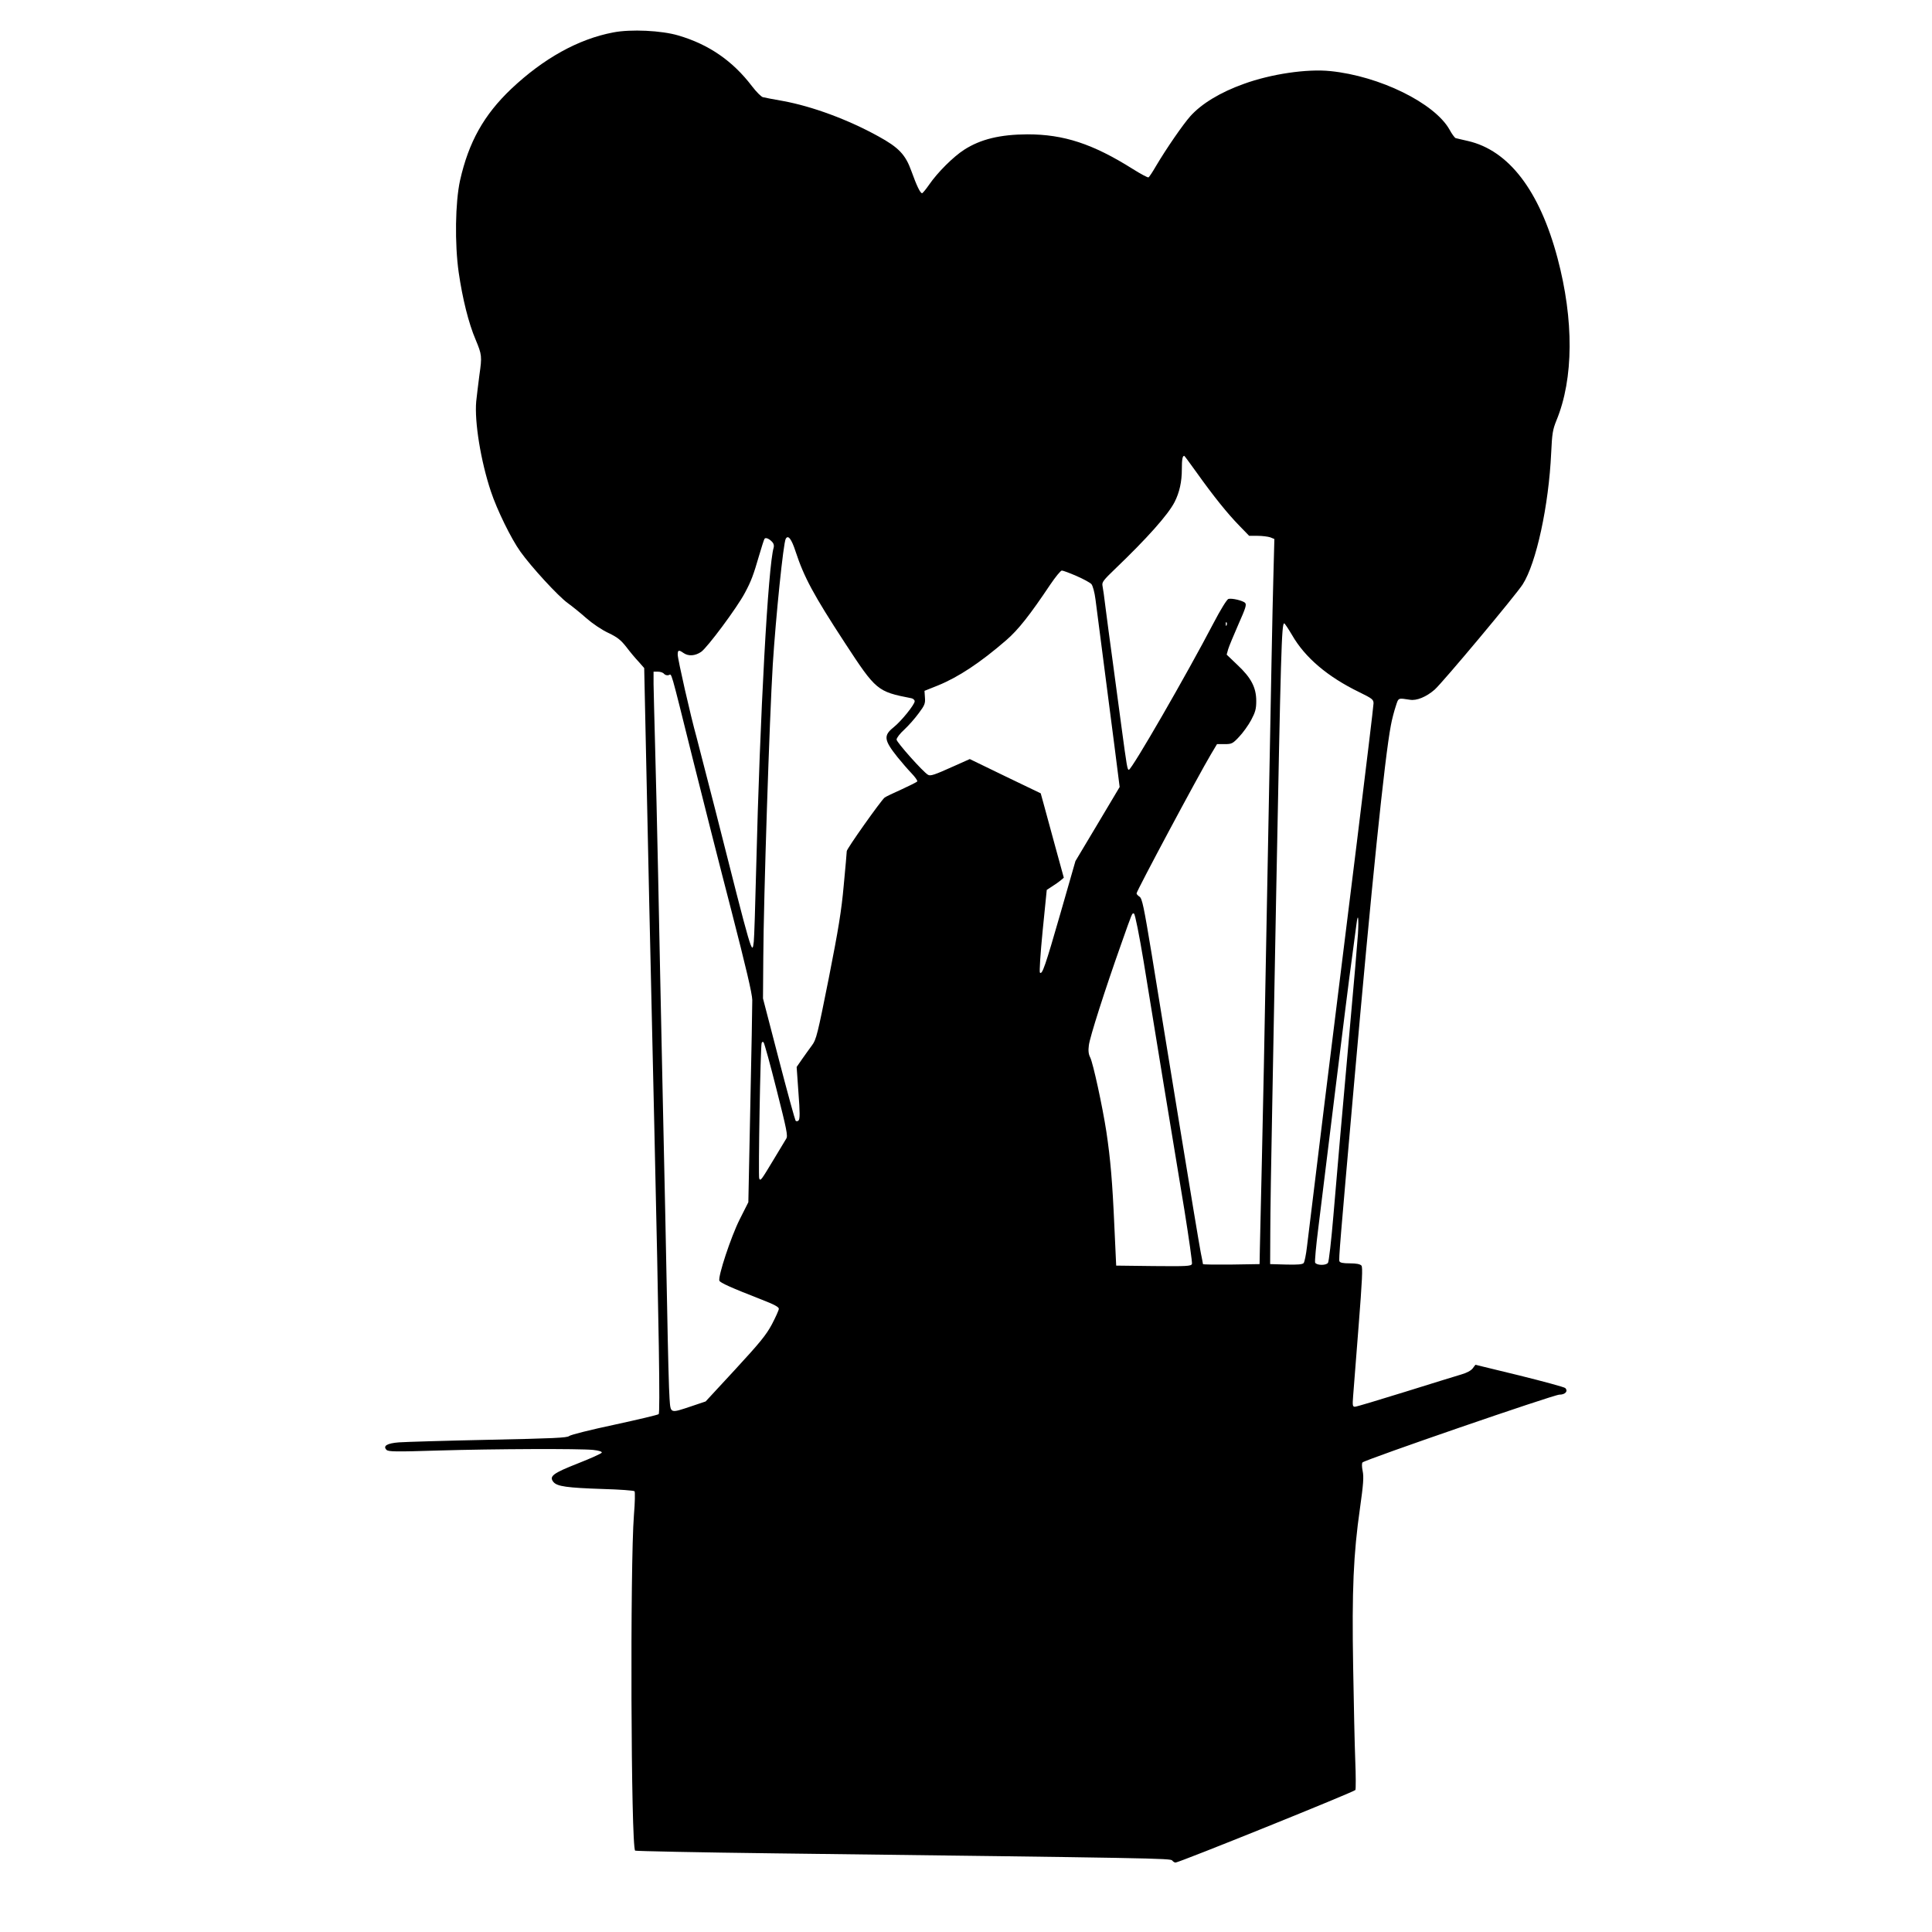 <?xml version="1.0" standalone="no"?>
<!DOCTYPE svg PUBLIC "-//W3C//DTD SVG 20010904//EN"
 "http://www.w3.org/TR/2001/REC-SVG-20010904/DTD/svg10.dtd">
<svg version="1.0" xmlns="http://www.w3.org/2000/svg"
 width="1280pt" height="1280pt" viewBox="0 0 1280 1280"
 preserveAspectRatio="xMidYMid meet">
<g transform="translate(0,1280) scale(0.1,-0.1)"
fill="#000000" stroke="none">
<path d="M4062 12585 c-231 -44 -461 -172 -675 -374 -182 -173 -282 -353 -339
-606 -32 -146 -36 -420 -9 -610 25 -173 66 -338 112 -445 42 -101 43 -110 25
-236 -8 -60 -17 -138 -21 -174 -12 -134 30 -394 97 -595 40 -121 134 -314 196
-400 71 -100 251 -296 314 -341 29 -21 85 -66 123 -100 40 -35 102 -77 145
-97 61 -29 83 -47 120 -94 24 -32 61 -76 82 -98 l36 -41 11 -514 c11 -534 30
-1407 56 -2525 31 -1357 39 -1895 29 -1904 -5 -5 -137 -36 -293 -70 -156 -33
-291 -67 -300 -75 -13 -12 -107 -16 -536 -25 -286 -6 -552 -14 -592 -17 -79
-6 -108 -24 -82 -50 13 -12 59 -13 345 -4 373 11 930 13 1023 4 38 -4 60 -11
58 -18 -2 -6 -73 -38 -157 -71 -168 -66 -194 -86 -163 -124 25 -29 89 -38 328
-46 110 -3 204 -10 209 -15 4 -4 3 -75 -4 -157 -26 -326 -20 -2199 8 -2224 4
-3 421 -12 927 -18 2522 -31 2619 -33 2631 -47 6 -8 16 -14 22 -14 24 0 1186
469 1192 481 3 8 3 95 -1 194 -4 99 -10 378 -14 620 -9 512 2 750 45 1051 23
163 26 209 18 248 -6 29 -6 52 -1 57 19 19 1267 449 1304 449 39 0 60 23 39
44 -6 6 -142 43 -303 83 l-292 71 -18 -24 c-12 -15 -40 -30 -75 -40 -31 -9
-199 -61 -372 -115 -174 -54 -323 -99 -333 -99 -16 0 -17 8 -12 73 3 39 19
247 36 460 24 305 28 391 19 402 -9 10 -33 15 -77 15 -45 0 -65 4 -69 14 -5
14 3 114 97 1176 115 1306 203 2162 244 2375 7 39 22 95 32 125 19 59 14 56
94 44 44 -8 109 19 164 67 53 47 535 623 583 697 90 140 173 522 189 872 6
128 10 153 35 215 114 276 116 665 7 1075 -119 447 -323 714 -594 776 -38 9
-75 17 -81 19 -6 2 -25 27 -41 57 -99 175 -462 354 -789 387 -154 16 -393 -19
-574 -85 -154 -55 -278 -130 -353 -213 -50 -56 -160 -216 -227 -329 -23 -40
-46 -75 -51 -77 -4 -3 -51 22 -105 56 -264 166 -456 229 -697 229 -181 -1
-310 -32 -419 -102 -73 -47 -176 -150 -232 -231 -22 -32 -43 -57 -47 -57 -12
0 -35 47 -71 147 -39 109 -84 156 -219 230 -199 110 -436 198 -632 234 -62 11
-121 22 -132 25 -11 2 -44 35 -73 73 -127 167 -286 277 -488 336 -111 33 -315
43 -432 20z m3867 -2917 c109 -153 202 -269 281 -350 l66 -68 56 0 c31 0 69
-5 84 -10 l27 -11 -7 -267 c-7 -267 -9 -393 -46 -2347 -10 -577 -24 -1259 -30
-1515 -6 -256 -12 -512 -13 -570 l-2 -105 -187 -3 c-104 -1 -188 0 -188 3 0 3
-7 38 -15 78 -8 40 -71 419 -140 842 -69 424 -153 934 -185 1135 -52 315 -63
367 -80 379 -11 7 -20 17 -20 22 0 16 409 781 493 922 l40 67 50 0 c47 0 54 3
96 48 25 26 61 76 80 111 28 53 34 74 34 127 0 89 -34 154 -125 239 l-71 68
10 36 c6 20 37 94 68 165 48 108 55 130 44 142 -16 15 -86 32 -110 26 -10 -2
-52 -70 -99 -160 -178 -341 -542 -972 -561 -972 -10 0 -13 17 -49 285 -16 121
-43 319 -59 440 -17 121 -37 276 -46 345 -8 69 -18 137 -21 151 -4 22 8 37 83
109 212 203 352 360 395 444 32 63 48 133 48 217 0 65 4 89 16 89 2 0 39 -51
83 -112z m-2810 -462 c7 -8 10 -23 7 -33 -37 -121 -91 -1105 -116 -2123 -6
-245 -13 -465 -16 -489 -11 -92 -9 -99 -254 869 -56 217 -112 436 -125 485
-40 143 -125 518 -125 548 0 31 7 33 38 11 33 -23 77 -20 117 7 41 28 239 294
290 391 42 78 57 119 95 250 16 54 31 102 35 108 7 12 34 0 54 -24z m152 -60
c56 -170 118 -286 327 -606 206 -315 214 -322 440 -366 12 -2 22 -12 22 -20 0
-22 -89 -132 -139 -172 -69 -55 -65 -85 25 -198 26 -32 67 -80 92 -106 24 -25
42 -50 39 -55 -3 -5 -50 -28 -104 -53 -54 -24 -104 -48 -112 -54 -24 -19 -251
-339 -251 -355 0 -9 -9 -110 -20 -226 -15 -169 -35 -290 -99 -615 -74 -371
-83 -408 -111 -445 -16 -22 -46 -63 -66 -92 l-36 -52 12 -171 c10 -129 10
-174 1 -183 -7 -7 -14 -7 -20 -2 -4 6 -55 190 -112 410 l-104 400 2 270 c2
394 41 1587 63 1945 20 313 70 806 86 831 16 27 38 -2 65 -85z m1861 -162 c46
-20 90 -44 99 -54 9 -11 21 -54 27 -102 11 -82 62 -481 127 -982 l33 -260
-146 -245 -147 -246 -99 -345 c-101 -351 -121 -409 -136 -394 -5 5 3 126 18
279 l27 269 35 23 c19 12 45 30 57 40 l21 18 -59 215 c-32 118 -66 244 -76
279 l-18 65 -235 113 -235 114 -103 -46 c-133 -60 -158 -68 -174 -58 -34 20
-208 216 -208 233 0 11 23 41 52 67 28 26 71 75 95 108 39 52 44 64 41 103
l-3 45 90 36 c135 55 280 151 451 299 81 70 157 167 293 370 34 50 68 92 76
92 8 0 51 -16 97 -36z m995 -326 c-3 -8 -6 -5 -6 6 -1 11 2 17 5 13 3 -3 4
-12 1 -19z m433 -65 c86 -150 236 -277 446 -379 86 -42 94 -49 94 -74 0 -16
-50 -428 -110 -917 -157 -1259 -302 -2439 -331 -2683 -6 -52 -16 -101 -22
-108 -7 -9 -39 -12 -116 -10 l-106 3 1 210 c0 116 6 496 13 845 6 349 18 977
26 1395 31 1611 36 1795 53 1795 4 0 27 -35 52 -77z m-4161 -257 c7 -8 20 -12
31 -9 22 6 6 62 159 -552 66 -264 181 -718 257 -1010 97 -377 137 -547 138
-590 0 -33 -5 -348 -13 -700 l-13 -640 -58 -115 c-58 -116 -144 -377 -134
-405 6 -14 77 -46 282 -126 80 -31 112 -48 112 -60 0 -9 -21 -55 -46 -103 -38
-71 -79 -121 -242 -298 l-197 -213 -95 -32 c-141 -47 -137 -49 -144 50 -4 45
-11 316 -16 602 -5 286 -19 932 -30 1435 -11 503 -24 1154 -30 1445 -6 292
-15 674 -20 850 -5 176 -9 357 -10 403 l0 82 29 0 c16 0 34 -6 40 -14z m3178
-1907 c28 -173 88 -537 132 -809 45 -272 107 -649 138 -837 30 -188 53 -349
50 -357 -6 -15 -35 -16 -254 -14 l-248 3 -12 260 c-13 296 -26 446 -53 627
-26 169 -88 454 -107 492 -11 21 -14 44 -9 81 6 52 105 363 214 670 76 215 72
207 85 202 7 -2 35 -143 64 -318z m1420 185 c-4 -59 -27 -330 -52 -603 -24
-273 -54 -602 -65 -731 -11 -129 -32 -370 -46 -535 -14 -165 -30 -306 -36
-312 -15 -19 -77 -16 -85 2 -3 9 6 111 21 228 14 117 64 523 111 902 47 380
96 776 111 880 14 105 28 209 31 233 10 80 16 42 10 -64z m-3852 -1033 c67
-265 76 -307 64 -325 -7 -12 -44 -73 -82 -136 -85 -141 -88 -146 -97 -128 -7
14 8 875 16 897 3 9 8 11 13 5 5 -5 44 -146 86 -313z"/>
</g>
</svg>
